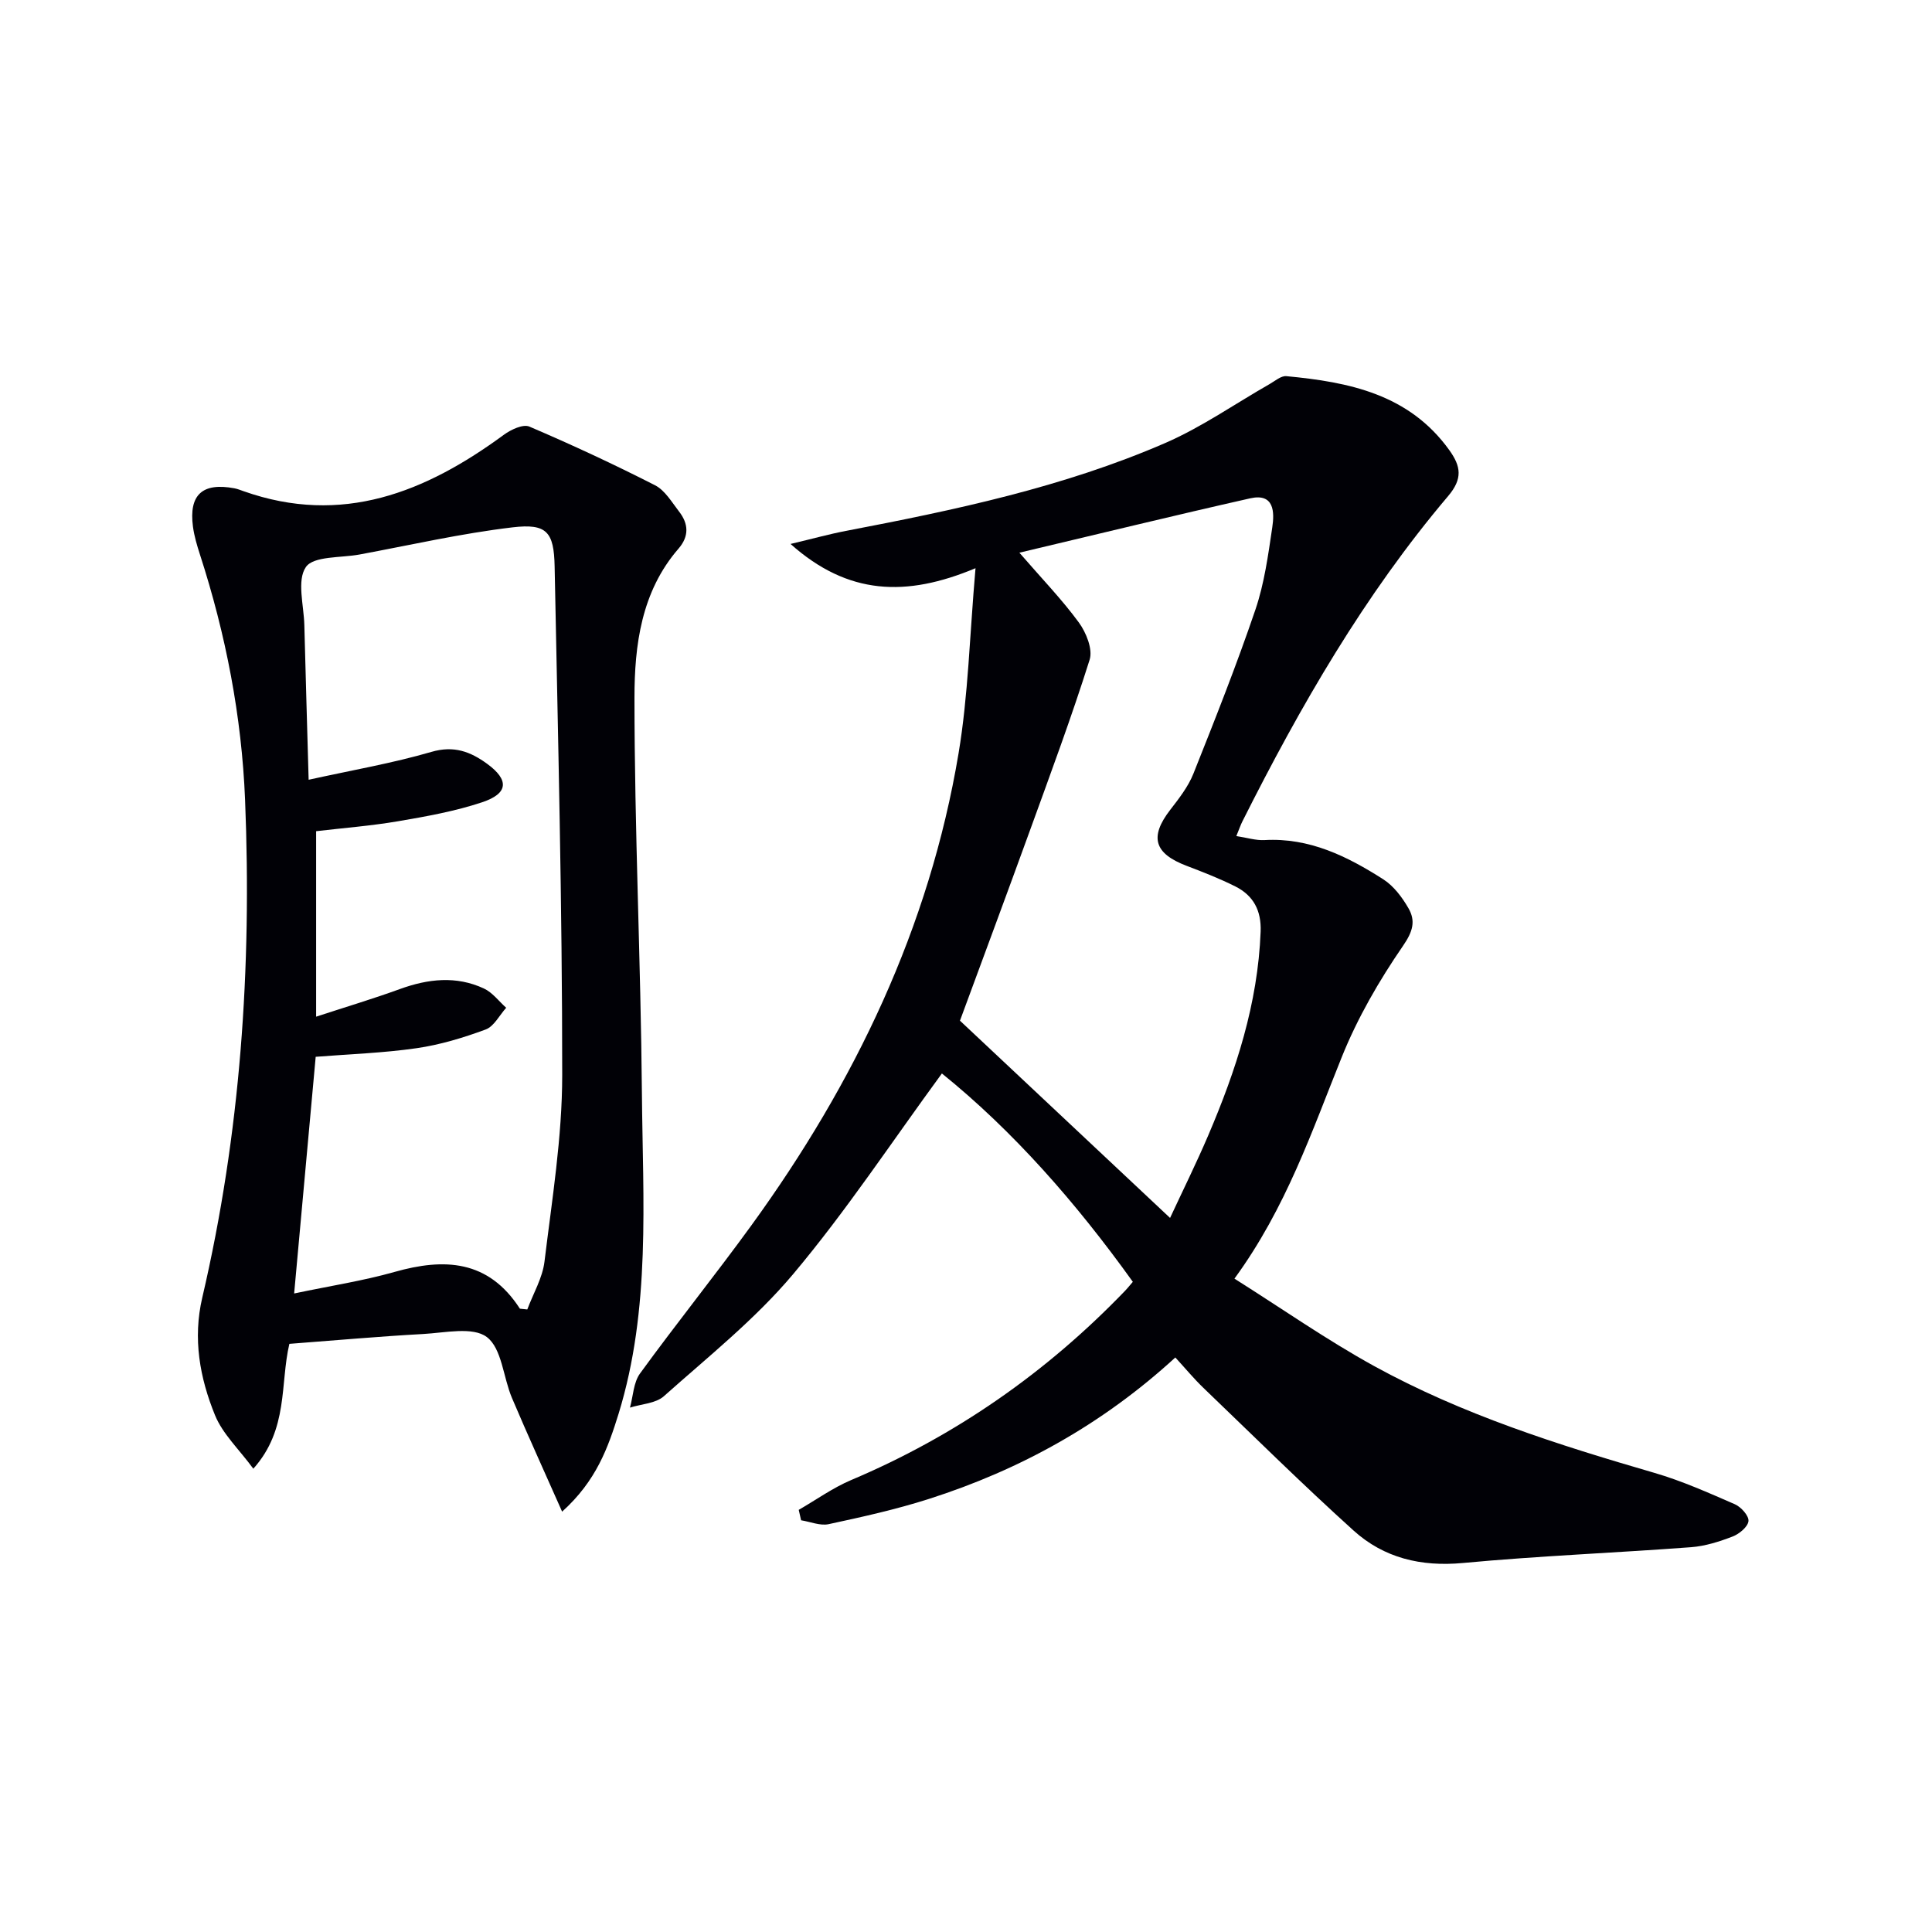 <svg enable-background="new 0 0 400 400" viewBox="0 0 400 400" xmlns="http://www.w3.org/2000/svg"><path d="m243.34 281.05c-15.05 13.8-32.11 23.25-51.03 29.29-6.78 2.17-13.77 3.72-20.74 5.22-1.76.38-3.8-.5-5.71-.8-.16-.72-.33-1.44-.49-2.16 3.61-2.08 7.05-4.56 10.85-6.17 21.62-9.14 40.44-22.28 56.69-39.16.56-.58 1.06-1.23 1.63-1.88-11.73-16.37-24.81-31.27-39.53-43.14-10.38 14.16-19.81 28.47-30.77 41.51-7.85 9.35-17.62 17.13-26.79 25.31-1.7 1.51-4.65 1.61-7.02 2.36.66-2.39.72-5.21 2.09-7.08 7.53-10.36 15.57-20.35 23.09-30.71 21.35-29.43 36.81-61.58 42.85-97.67 2.01-12.03 2.29-24.36 3.51-38.33-14.36 6.02-26.4 5.59-38.3-5.02 4.61-1.09 8.01-2.04 11.45-2.7 22.53-4.31 44.99-9.03 66.13-18.2 7.55-3.28 14.43-8.11 21.62-12.21 1.12-.64 2.37-1.74 3.46-1.63 12.97 1.22 25.4 3.72 33.73 15.31 2.42 3.37 2.81 5.92-.25 9.53-17.32 20.44-30.6 43.49-42.58 67.33-.37.73-.63 1.51-1.26 3.05 2.2.33 4.04.93 5.84.83 9.3-.53 17.15 3.37 24.61 8.14 2.13 1.37 3.87 3.69 5.17 5.94 1.54 2.66.95 4.83-1.12 7.83-4.94 7.18-9.41 14.91-12.66 22.99-6.21 15.39-11.48 31.16-22.23 45.9 9.81 6.18 19.05 12.66 28.87 18.07 18.29 10.06 38.1 16.33 58.07 22.14 5.71 1.66 11.2 4.12 16.67 6.5 1.28.56 2.93 2.4 2.81 3.49-.13 1.2-1.91 2.66-3.28 3.19-2.75 1.06-5.68 1.99-8.59 2.21-15.75 1.18-31.54 1.8-47.25 3.27-8.69.81-16.35-1.04-22.63-6.71-10.61-9.58-20.78-19.64-31.1-29.55-1.93-1.85-3.63-3.91-5.81-6.29zm-32.29-166.62c4.67 5.39 8.82 9.68 12.32 14.46 1.51 2.07 2.91 5.53 2.23 7.69-3.73 11.84-8.06 23.49-12.29 35.16-4.97 13.69-10.05 27.34-14.56 39.58 14.74 13.84 28.89 27.12 43.5 40.84 2.65-5.7 5.43-11.31 7.89-17.06 5.77-13.5 10.29-27.33 10.86-42.21.17-4.38-1.5-7.48-5.23-9.36-3.25-1.63-6.66-2.96-10.07-4.26-6.76-2.56-7.75-5.99-3.42-11.6 1.82-2.35 3.73-4.8 4.81-7.51 4.48-11.24 8.94-22.5 12.83-33.94 1.85-5.45 2.64-11.3 3.49-17.03.47-3.14.43-7.13-4.55-6.02-15.8 3.56-31.53 7.41-47.81 11.26z" fill="#010106"/><path d="m116.38 312.97c-3.76-8.49-7.18-15.98-10.39-23.55-1.81-4.27-2.08-10.24-5.2-12.6-2.9-2.19-8.67-.88-13.15-.63-9.13.5-18.23 1.32-27.73 2.04-1.95 8.27-.14 17.66-7.46 25.85-2.98-4.05-6.36-7.2-7.94-11.09-3.15-7.72-4.62-15.85-2.63-24.34 7.92-33.91 10.27-68.36 8.86-103.05-.7-17.3-3.99-34.26-9.34-50.78-.61-1.89-1.19-3.83-1.45-5.78-.88-6.61 1.96-9.19 8.59-7.94.65.12 1.27.38 1.9.6 20.38 7.2 37.65.24 53.9-11.7 1.45-1.06 3.96-2.24 5.26-1.68 8.8 3.76 17.49 7.8 26.02 12.15 2.06 1.05 3.47 3.5 4.98 5.45 1.95 2.51 2.11 5.09-.12 7.67-7.72 8.89-9.12 20.02-9.12 30.88 0 27.29 1.31 54.57 1.54 81.86.19 22.23 1.86 44.63-4.83 66.38-2.17 6.97-4.57 13.84-11.69 20.26zm-8.74-42.02c.51.05 1.02.1 1.53.16 1.23-3.3 3.15-6.52 3.56-9.91 1.56-12.85 3.67-25.75 3.67-38.63.01-35.1-.88-70.19-1.57-105.29-.14-7.18-1.64-8.93-8.7-8.1-10.65 1.26-21.16 3.67-31.72 5.63-3.86.71-9.48.28-11.08 2.59-1.91 2.77-.42 7.92-.32 12.03.26 10.25.57 20.5.89 32.01 9.11-2.01 17.4-3.43 25.42-5.77 4.66-1.36 8.08-.05 11.54 2.47 4.57 3.34 4.42 6.14-1.04 7.96-5.61 1.87-11.54 2.93-17.4 3.93-5.64.96-11.37 1.4-16.97 2.06v38.4c6.12-2 11.79-3.7 17.35-5.72 5.84-2.12 11.66-2.78 17.39-.11 1.77.82 3.09 2.63 4.61 3.99-1.4 1.55-2.52 3.86-4.26 4.5-4.62 1.71-9.44 3.17-14.3 3.87-6.85.99-13.82 1.22-20.88 1.78-1.47 16.11-2.9 31.9-4.46 49 7.6-1.6 14.29-2.62 20.75-4.45 10.35-2.94 19.46-2.52 25.99 7.6z" fill="#010106"/></svg>